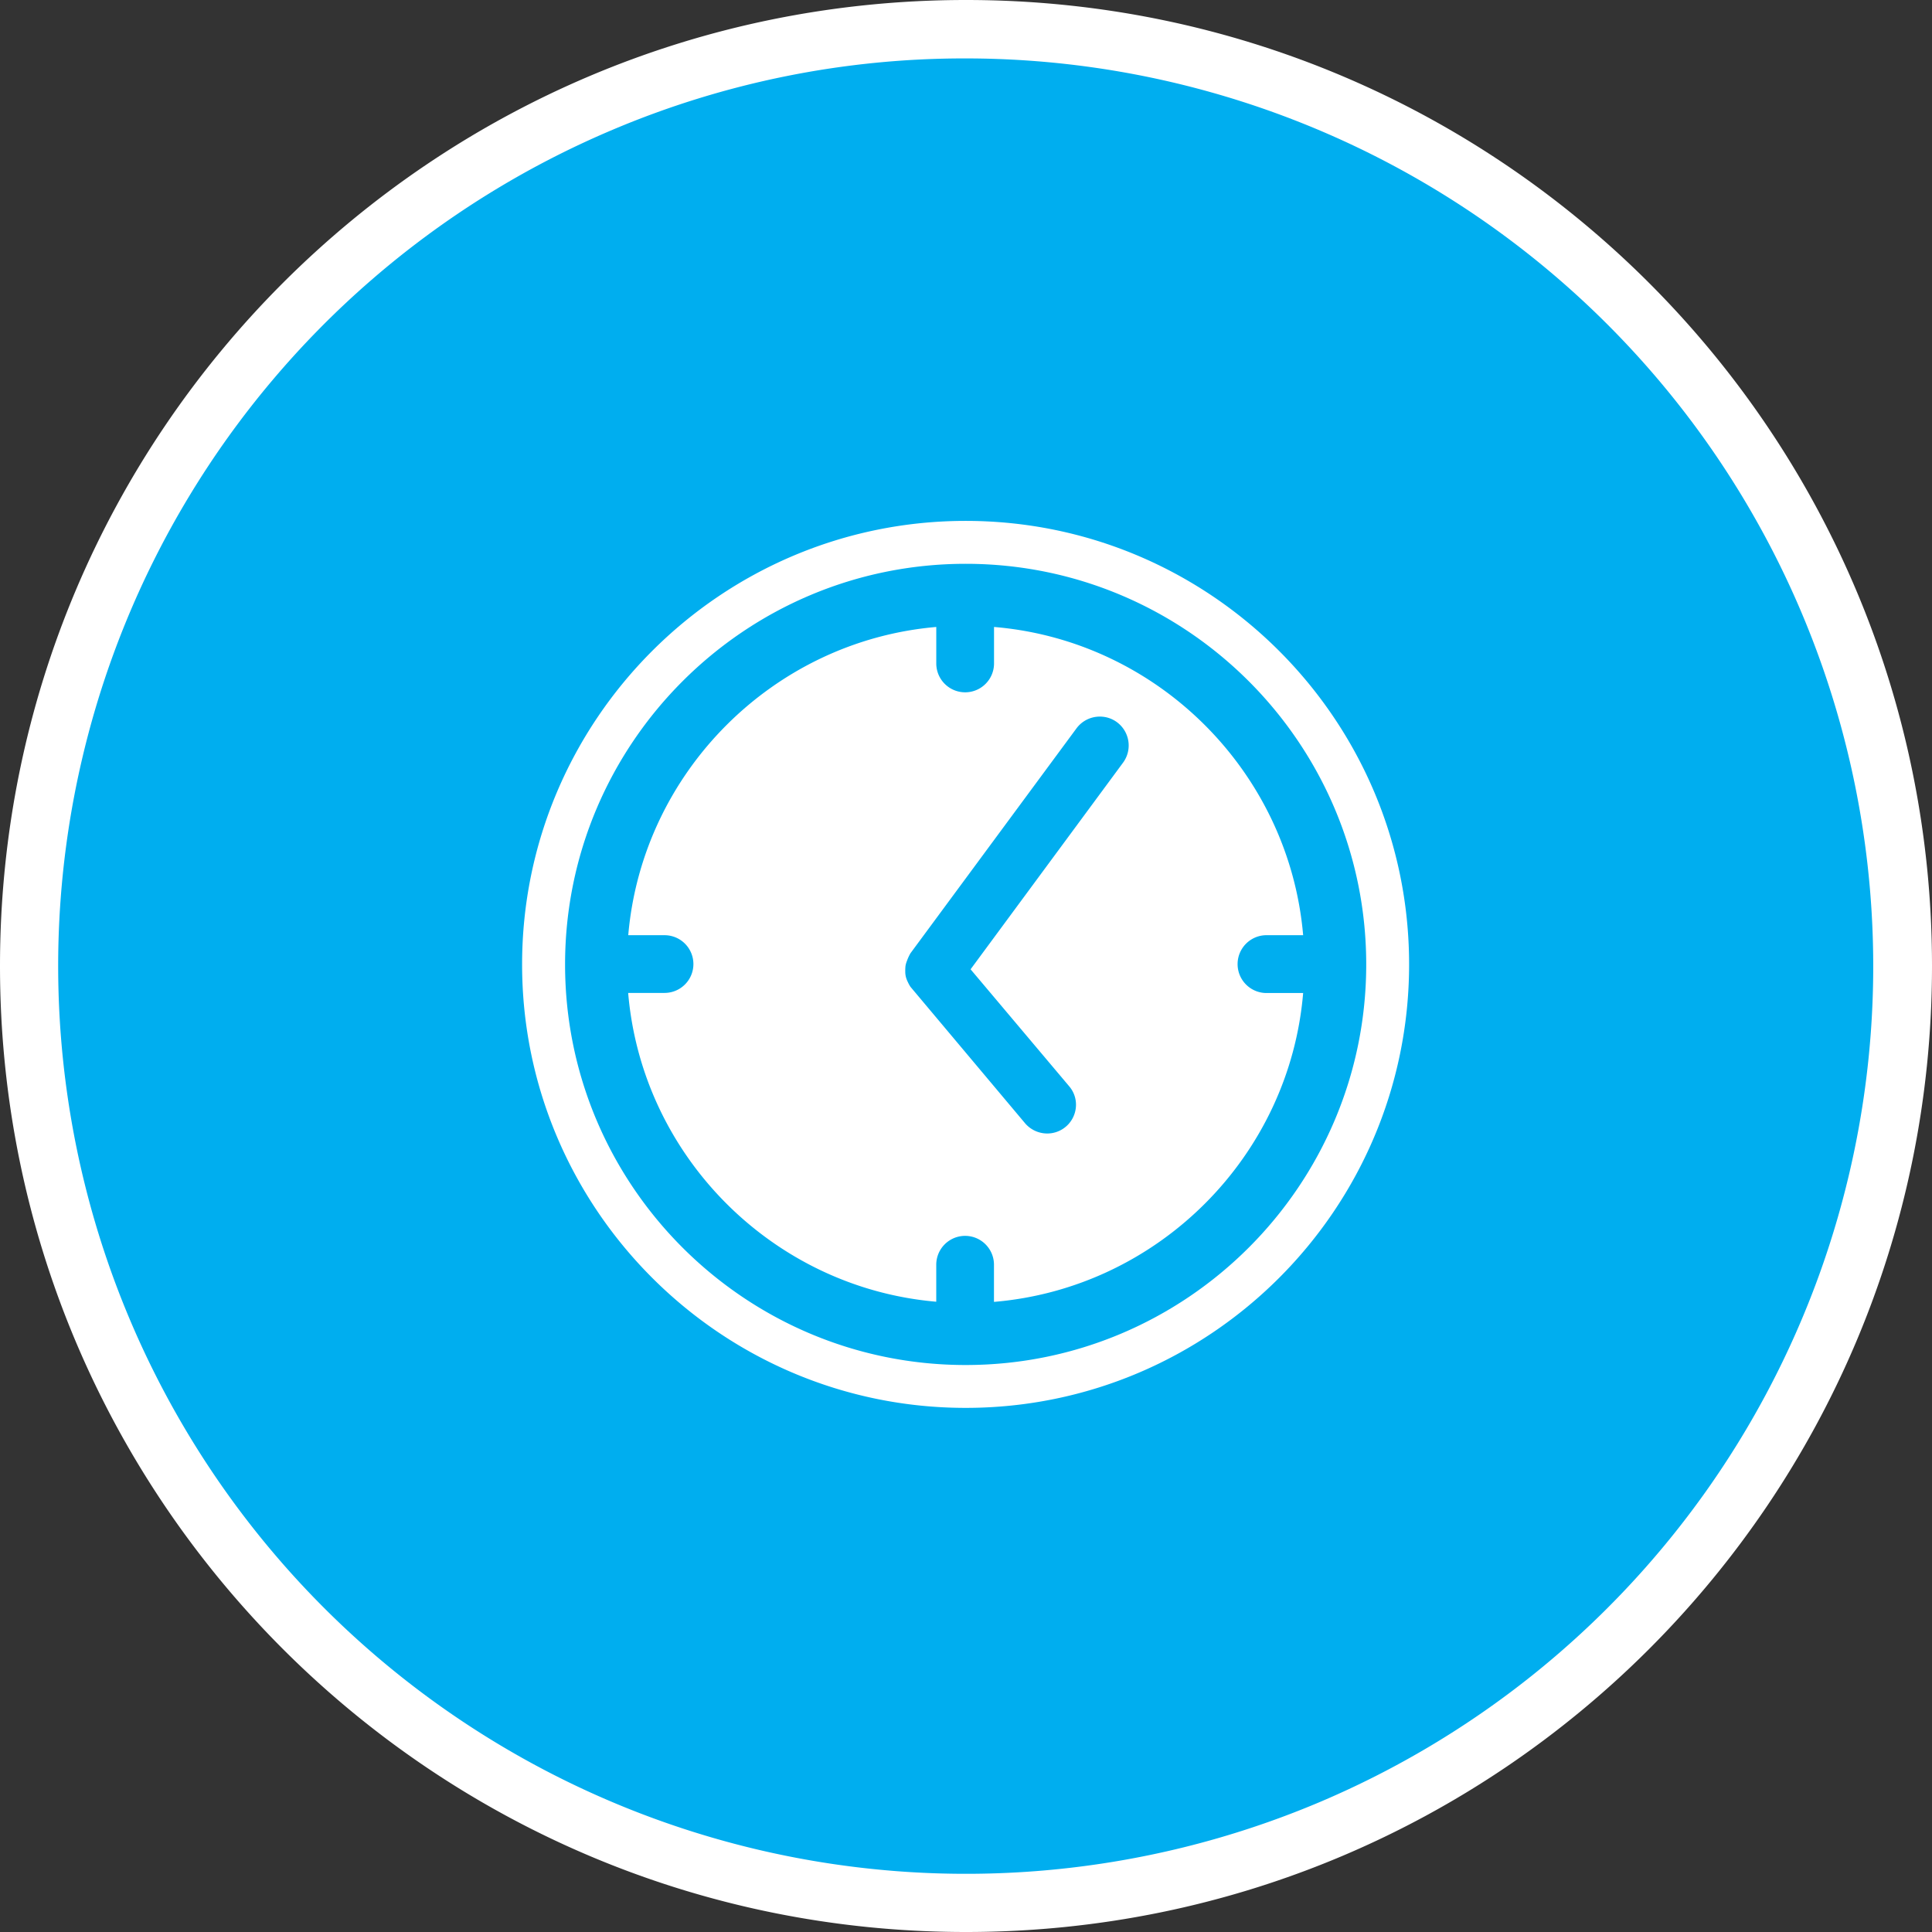 <svg id="clock" xmlns="http://www.w3.org/2000/svg" viewBox="0 0 992.13 992.13"><rect x="0" y="0" width="992.13" height="992.13" fill="#333333" stroke="none"/><defs><style>.cls-1{fill:#00aeef;}.cls-2{fill:#fff;}</style></defs><path class="cls-1" d="M566.16,1049.37A481.19,481.19,0,0,1,378.91,125,481.19,481.19,0,0,1,753.4,1011.57,478.07,478.07,0,0,1,566.16,1049.37Z" transform="translate(-70.09 -72.24)"/><path class="cls-2" d="M566.16,102.24a466.19,466.19,0,0,1,181.4,895.51,466.19,466.19,0,0,1-362.81-858.9,463.2,463.2,0,0,1,181.41-36.61m0-30c-274,0-496.07,222.1-496.07,496.06s222.1,496.07,496.07,496.07,496.06-222.1,496.06-496.07S840.12,72.24,566.16,72.24Z" transform="translate(-70.09 -72.24)"/><path class="cls-2" d="M566,339.73c-125.61,0-227.8,102.2-227.8,227.75S440.4,795.22,566,795.22,793.7,693.12,793.7,567.48,691.57,339.73,566,339.73Zm0,433.48c-113.48,0-205.73-92.25-205.73-205.7S452.53,361.77,566,361.77s205.68,92.28,205.68,205.74S679.41,773.21,566,773.21Zm14.52-32.42V721.71a14.82,14.82,0,1,0-29.64,0v19C467,733.48,399.74,666,392.67,582.13h18.68a14.82,14.82,0,0,0,0-29.64H392.71c7.22-83.76,74.47-151.07,158.18-158.29v18.73a14.83,14.83,0,0,0,29.66,0V394.2c84,7,151.49,74.36,158.74,158.29h-19.2a14.85,14.85,0,0,0,0,29.69h19.2c-7.06,84.08-74.61,151.54-158.76,158.61Zm54.4-300.56a14.9,14.9,0,0,0-12,6l-85.3,115.55a24.74,24.74,0,0,0-1.8,3.92,12.78,12.78,0,0,0-.73,2.52,22.1,22.1,0,0,0-.12,2.84,11.34,11.34,0,0,0,.31,2.82,12.58,12.58,0,0,0,1,2.64,17.33,17.33,0,0,0,1.39,2.52l58.8,70a15,15,0,0,0,11.37,5.28,14.76,14.76,0,0,0,14.75-13.6A14.51,14.51,0,0,0,619.08,630l-50.57-60L646.8,463.89a14.89,14.89,0,0,0-3.09-20.76,14.68,14.68,0,0,0-8.78-2.9Z" transform="translate(-70.09 -72.24)"/></svg>